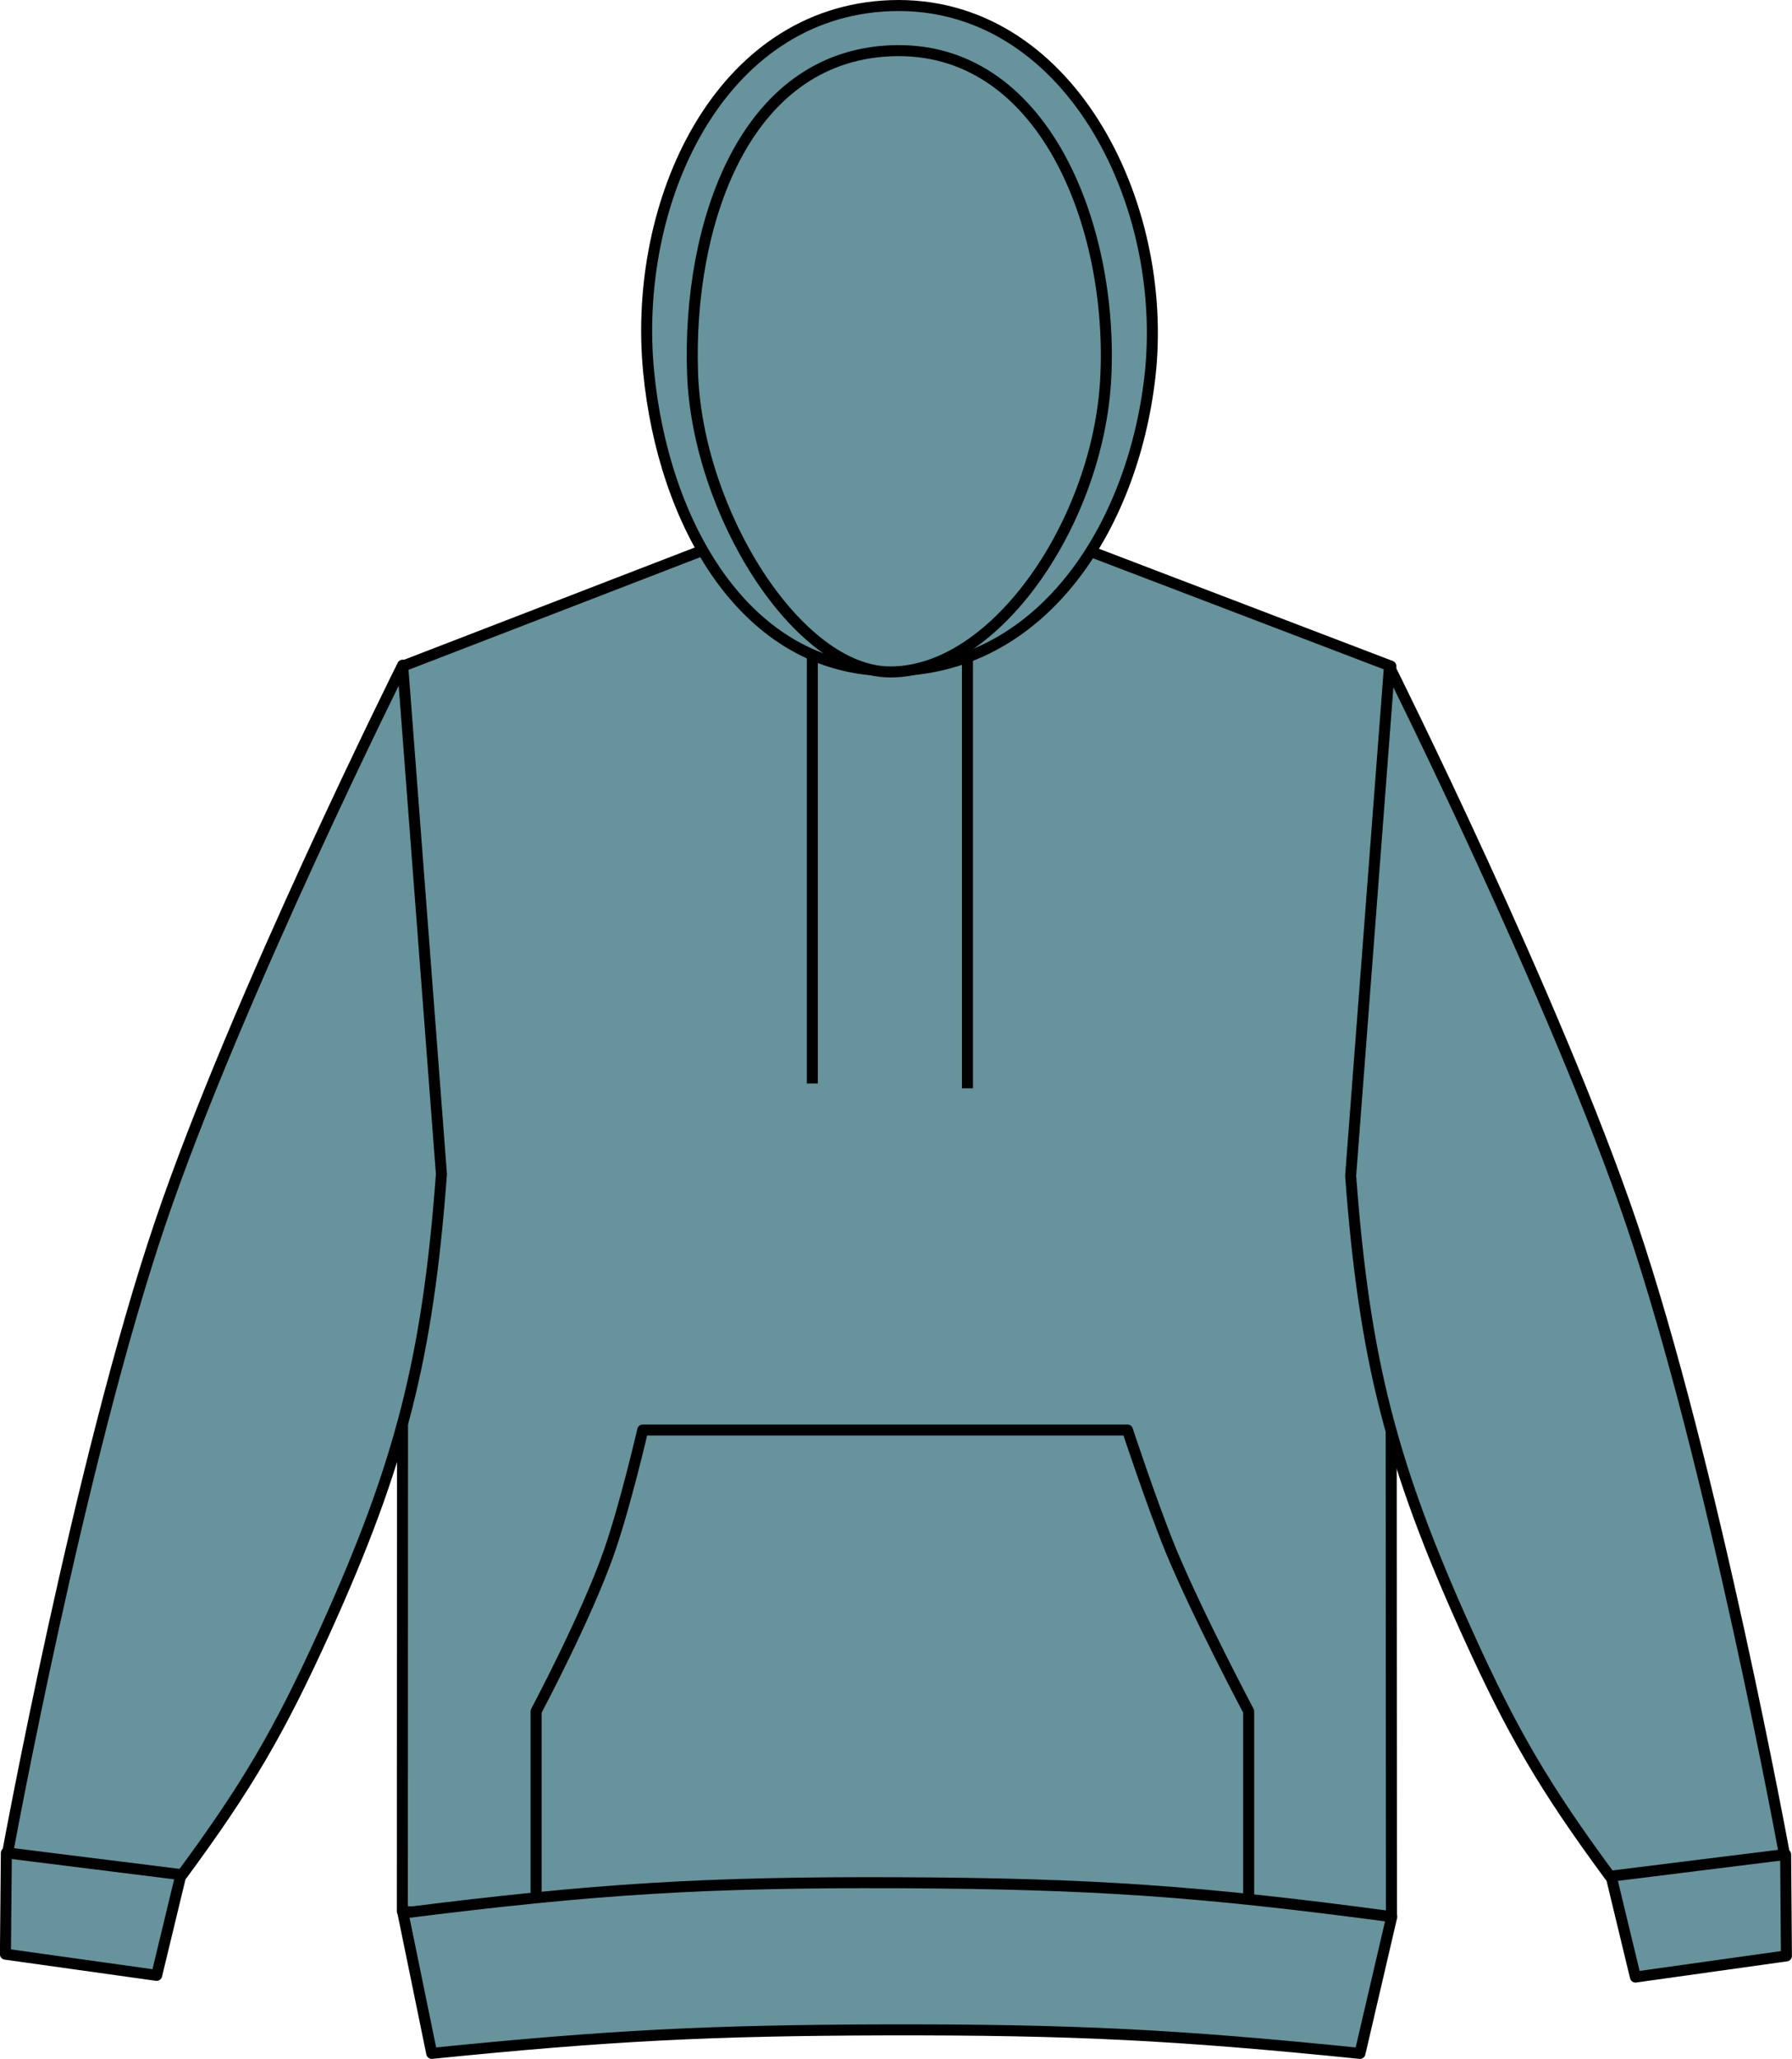 <?xml version="1.0" encoding="iso-8859-1"?>
<!-- Generator: Adobe Illustrator 27.9.0, SVG Export Plug-In . SVG Version: 6.00 Build 0)  -->
<svg version="1.1" xmlns="http://www.w3.org/2000/svg" xmlns:xlink="http://www.w3.org/1999/xlink" x="0px" y="0px"
	 viewBox="0 0 23.107 26.544" style="enable-background:new 0 0 23.107 26.544;" xml:space="preserve">
<g id="bright_royal">
</g>
<g id="citrus">
</g>
<g id="sea_foam">
	<g>
		<path style="fill:#66939C;stroke:#000000;stroke-width:0.142;stroke-linejoin:round;stroke-miterlimit:3.864;" d="
			M5.194,8.588l4.109-1.586c0,0,1.305,0.441,2.168,0.453
			c0.918,0.012,2.311-0.453,2.311-0.453l4.152,1.586l0.008,16.113
			c-2.48,0.217-3.889,0.274-6.377,0.262c-2.49-0.012-3.899-0.084-6.377-0.324
			L5.194,8.588L5.194,8.588z"/>
		<path style="fill:#66939C;stroke:#000000;stroke-width:0.142;stroke-linejoin:round;stroke-miterlimit:3.864;" d="
			M21.088,25.489L20.645,23.651c0.496-0.141,0.807-0.16,1.316-0.09
			c0.432,0.062,0.68,0.143,1.064,0.348l0.01,1.307L21.088,25.489L21.088,25.489z"/>
		<path style="fill:#66939C;stroke:#000000;stroke-width:0.142;stroke-linejoin:round;stroke-miterlimit:3.864;" d="
			M20.76,24.19c-0.844-1.144-1.258-1.85-1.844-3.146
			c-0.976-2.158-1.324-3.521-1.5-5.885l0.5-6.562c0,0,2.145,4.293,3.125,7.188
			c1.047,3.088,1.969,8.125,1.969,8.125L20.76,24.19L20.76,24.19z"/>
		<path style="fill:#66939C;stroke:#000000;stroke-width:0.142;stroke-linejoin:round;stroke-miterlimit:3.864;" d="
			M2.02,25.467L2.463,23.631c-0.496-0.141-0.807-0.162-1.316-0.09
			c-0.434,0.063-0.68,0.143-1.065,0.348l-0.012,1.305L2.02,25.467L2.02,25.467z"/>
		<path style="fill:#66939C;stroke:#000000;stroke-width:0.142;stroke-linejoin:round;stroke-miterlimit:3.864;" d="
			M2.348,24.17c0.844-1.145,1.256-1.852,1.844-3.147
			c0.977-2.158,1.324-3.523,1.5-5.885l-0.5-6.562c0,0-2.144,4.293-3.125,7.188
			c-1.047,3.088-1.969,8.125-1.969,8.125L2.348,24.17L2.348,24.17z"/>
		<path style="fill:#66939C;stroke:#000000;stroke-width:0.142;stroke-linejoin:round;stroke-miterlimit:3.864;" d="
			M11.483,8.647c1.932,0,3.117-1.826,3.344-3.783
			c0.26-2.264-1.068-4.873-3.346-4.791c-2.205,0.082-3.33,2.525-3.117,4.721
			C8.549,6.717,9.59,8.647,11.483,8.647L11.483,8.647z"/>
		<path style="fill:#66939C;stroke:#000000;stroke-width:0.142;stroke-linejoin:round;stroke-miterlimit:3.864;" d="
			M11.481,8.663c1.369,0,2.684-1.957,2.777-3.785
			c0.102-1.969-0.807-4.311-2.777-4.223c-1.898,0.084-2.615,2.254-2.551,4.152
			C8.991,6.61,10.288,8.663,11.481,8.663L11.481,8.663z"/>
		<path style="fill:#66939C;stroke:#000000;stroke-width:0.142;stroke-linejoin:round;stroke-miterlimit:3.864;" d="
			M10.475,8.407v5.562 M12.475,8.469v5.562"/>
		<path style="fill:#66939C;stroke:#000000;stroke-width:0.142;stroke-linejoin:round;stroke-miterlimit:3.864;" d="
			M8.288,18.436h6.25c0,0,0.314,0.953,0.557,1.547
			c0.344,0.832,1.006,2.08,1.006,2.08v2.687h-9.188v-2.687
			c0,0,0.65-1.221,0.94-2.053C8.063,19.411,8.288,18.436,8.288,18.436
			L8.288,18.436z"/>
		<path style="fill:#66939C;stroke:#000000;stroke-width:0.142;stroke-linejoin:round;stroke-miterlimit:3.864;" d="
			M5.567,26.473c2.279-0.23,3.578-0.297,5.871-0.303
			c2.381-0.004,3.729,0.062,6.098,0.303l0.41-1.762
			c-2.463-0.33-3.873-0.428-6.357-0.438c-2.498-0.01-3.914,0.078-6.393,0.391
			L5.567,26.473L5.567,26.473z"/>
	</g>
</g>
<g id="soft_red">
</g>
</svg>
